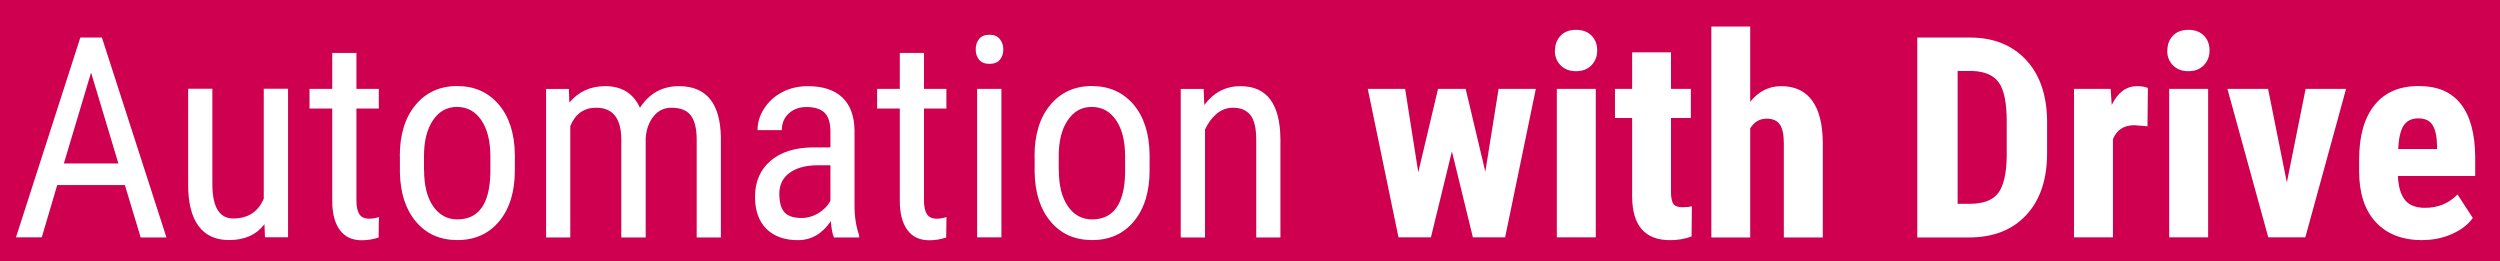 <?xml version="1.0" encoding="UTF-8"?>
<svg id="Ebene_1" data-name="Ebene 1" xmlns="http://www.w3.org/2000/svg" viewBox="0 0 249 26" width="249" height="26">
  <defs>
    <style>
      .cls-1 {
        fill: #ce004f;
      }

      .cls-1, .cls-2 {
        stroke-width: 0px;
      }

      .cls-3 {
        isolation: isolate;
      }

      .cls-2 {
        fill: #fff;
      }
    </style>
  </defs>
  <rect class="cls-1" width="249" height="26"/>
  <g>
    <g class="cls-3">
      <g class="cls-3">
        <path class="cls-2" d="m12.43,18.43h-6.73l-1.54,5.21H1.59L8,3.74h2.15l6.43,19.91h-2.57l-1.57-5.21Zm-6.07-2.15h5.43l-2.72-9.05-2.71,9.05Z"/>
      </g>
    </g>
    <g class="cls-3">
      <g class="cls-3">
        <path class="cls-2" d="m26.33,22.34c-.8,1.05-1.97,1.57-3.51,1.57-1.34,0-2.35-.46-3.04-1.39s-1.03-2.27-1.04-4.04v-9.64h2.41v9.46c0,2.31.69,3.46,2.08,3.46,1.47,0,2.48-.66,3.04-1.97v-10.95h2.42v14.79h-2.3l-.05-1.3Z"/>
      </g>
    </g>
    <g class="cls-3">
      <g class="cls-3">
        <path class="cls-2" d="m35.5,5.27v3.58h2.23v1.96h-2.23v9.19c0,.58.1,1.03.29,1.33.19.3.52.45.98.45.32,0,.64-.05.97-.16l-.03,2.04c-.55.18-1.11.27-1.68.27-.96,0-1.69-.34-2.19-1.03-.5-.68-.75-1.65-.75-2.9v-9.19h-2.26v-1.96h2.26v-3.58h2.41Z"/>
      </g>
    </g>
    <g class="cls-3">
      <g class="cls-3">
        <path class="cls-2" d="m39.82,15.56c0-2.15.52-3.85,1.57-5.11,1.04-1.25,2.42-1.88,4.14-1.88s3.09.61,4.14,1.83c1.04,1.22,1.58,2.88,1.61,4.99v1.56c0,2.14-.52,3.84-1.56,5.09s-2.42,1.87-4.16,1.87-3.09-.61-4.12-1.82c-1.03-1.21-1.57-2.85-1.61-4.92v-1.61Zm2.42,1.39c0,1.52.3,2.72.9,3.59.6.87,1.4,1.31,2.41,1.31,2.13,0,3.23-1.54,3.29-4.62v-1.67c0-1.51-.3-2.71-.9-3.59s-1.41-1.32-2.42-1.32-1.79.44-2.39,1.32c-.6.88-.9,2.07-.9,3.58v1.41Z"/>
        <path class="cls-2" d="m56.66,8.85l.05,1.37c.9-1.09,2.09-1.64,3.57-1.64,1.65,0,2.8.72,3.46,2.15.93-1.43,2.22-2.15,3.88-2.15,2.73,0,4.12,1.7,4.18,5.1v9.97h-2.41v-9.73c0-1.08-.19-1.88-.57-2.4s-1.03-.79-1.94-.79c-.73,0-1.32.28-1.78.85-.46.57-.72,1.29-.79,2.16v9.91h-2.43v-9.84c-.03-2.05-.86-3.08-2.5-3.08-1.22,0-2.08.61-2.58,1.83v11.09h-2.41v-14.79h2.27Z"/>
        <path class="cls-2" d="m83.06,23.64c-.15-.32-.25-.86-.31-1.61-.86,1.26-1.95,1.89-3.28,1.89s-2.39-.38-3.14-1.13-1.13-1.81-1.13-3.18c0-1.5.51-2.7,1.53-3.58,1.02-.88,2.42-1.33,4.2-1.35h1.78v-1.57c0-.88-.2-1.51-.59-1.89-.39-.37-.99-.56-1.79-.56-.73,0-1.32.22-1.78.65-.46.43-.68.98-.68,1.65h-2.42c0-.76.22-1.48.67-2.17.45-.69,1.05-1.23,1.8-1.62.76-.39,1.6-.59,2.53-.59,1.51,0,2.66.38,3.45,1.13.79.75,1.19,1.85,1.21,3.29v7.46c0,1.14.16,2.13.46,2.97v.22h-2.52Zm-3.23-1.93c.59,0,1.16-.16,1.7-.49.54-.33.93-.74,1.18-1.23v-3.53h-1.37c-1.15.02-2.06.28-2.72.77-.67.5-1,1.19-1,2.08,0,.84.17,1.45.51,1.83.34.38.91.57,1.71.57Z"/>
        <path class="cls-2" d="m92.03,5.27v3.58h2.23v1.96h-2.23v9.19c0,.58.1,1.03.29,1.33.19.3.52.45.98.45.32,0,.64-.05.97-.16l-.03,2.04c-.55.18-1.11.27-1.68.27-.96,0-1.69-.34-2.19-1.03-.5-.68-.75-1.65-.75-2.9v-9.19h-2.26v-1.96h2.26v-3.58h2.41Z"/>
        <path class="cls-2" d="m99.93,4.92c0,.41-.11.75-.34,1.03-.23.27-.57.41-1.04.41s-.8-.14-1.03-.41c-.23-.27-.34-.62-.34-1.03s.11-.76.34-1.04c.23-.28.57-.42,1.03-.42s.8.14,1.03.43.35.63.35,1.03Zm-.19,18.72h-2.42v-14.79h2.42v14.79Z"/>
        <path class="cls-2" d="m103.04,15.56c0-2.15.52-3.85,1.57-5.11,1.04-1.25,2.42-1.88,4.14-1.88s3.09.61,4.14,1.83c1.04,1.22,1.58,2.88,1.61,4.99v1.56c0,2.14-.52,3.84-1.56,5.09s-2.42,1.87-4.16,1.87-3.09-.61-4.12-1.82c-1.03-1.21-1.57-2.85-1.61-4.92v-1.61Zm2.42,1.39c0,1.52.3,2.72.9,3.59.6.87,1.4,1.31,2.41,1.31,2.13,0,3.23-1.54,3.29-4.62v-1.67c0-1.51-.3-2.71-.9-3.59s-1.41-1.32-2.42-1.32-1.79.44-2.39,1.32c-.6.88-.9,2.07-.9,3.58v1.41Z"/>
        <path class="cls-2" d="m119.88,8.85l.07,1.6c.94-1.25,2.14-1.87,3.6-1.87,2.62,0,3.94,1.75,3.98,5.24v9.83h-2.41v-9.72c0-1.16-.19-1.98-.58-2.47-.39-.49-.97-.73-1.74-.73-.6,0-1.14.2-1.62.6s-.86.92-1.16,1.57v10.75h-2.42v-14.79h2.28Z"/>
      </g>
    </g>
    <g class="cls-3">
      <g class="cls-3">
        <path class="cls-2" d="m147.93,17.15l1.33-8.3h3.71l-3.06,14.79h-3.21l-2.09-8.56-2.09,8.56h-3.23l-3.06-14.79h3.72l1.31,8.31,1.97-8.31h2.75l1.97,8.3Z"/>
        <path class="cls-2" d="m154.88,5.02c0-.6.19-1.09.57-1.48s.89-.57,1.53-.57,1.15.19,1.53.57.57.88.57,1.48-.19,1.08-.57,1.48c-.38.39-.89.59-1.54.59s-1.16-.2-1.54-.59c-.38-.39-.57-.88-.57-1.48Zm4.06,18.62h-3.88v-14.79h3.88v14.79Z"/>
        <path class="cls-2" d="m166.43,5.21v3.64h1.98v2.9h-1.98v7.35c0,.58.08.99.24,1.21.16.22.47.33.92.33.37,0,.68-.03.92-.1l-.03,3.01c-.66.25-1.37.37-2.13.37-2.5,0-3.76-1.43-3.79-4.3v-7.87h-1.71v-2.9h1.71v-3.64h3.87Z"/>
        <path class="cls-2" d="m174.31,10.15c.84-1.05,1.87-1.57,3.09-1.57,1.35,0,2.37.47,3.08,1.42.7.95,1.06,2.36,1.07,4.24v9.41h-3.88v-9.37c0-.87-.13-1.49-.4-1.88-.27-.39-.7-.58-1.31-.58-.7,0-1.25.32-1.64.97v10.86h-3.87V2.64h3.87v7.51Z"/>
        <path class="cls-2" d="m190.96,23.64V3.74h5.26c2.32,0,4.18.74,5.56,2.21s2.08,3.5,2.11,6.07v3.23c0,2.62-.69,4.67-2.07,6.16s-3.28,2.24-5.71,2.24h-5.15Zm4.02-16.56v13.22h1.2c1.34,0,2.28-.35,2.83-1.06s.83-1.93.86-3.66v-3.46c0-1.86-.26-3.16-.78-3.89-.52-.73-1.4-1.12-2.65-1.16h-1.46Z"/>
        <path class="cls-2" d="m213.89,12.58l-1.29-.11c-1.06,0-1.77.46-2.15,1.39v9.78h-3.88v-14.79h3.65l.11,1.6c.61-1.25,1.45-1.87,2.53-1.87.44,0,.79.06,1.07.18l-.04,3.83Z"/>
        <path class="cls-2" d="m215.87,5.02c0-.6.19-1.09.57-1.48s.89-.57,1.53-.57,1.15.19,1.53.57.57.88.57,1.48-.19,1.08-.57,1.48c-.38.39-.89.59-1.54.59s-1.16-.2-1.54-.59c-.38-.39-.57-.88-.57-1.48Zm4.06,18.62h-3.88v-14.79h3.88v14.79Z"/>
      </g>
    </g>
    <g class="cls-3">
      <g class="cls-3">
        <path class="cls-2" d="m227.77,18.17l1.87-9.32h4.03l-4.06,14.79h-3.69l-4.07-14.79h4.05l1.87,9.32Z"/>
      </g>
    </g>
    <g class="cls-3">
      <g class="cls-3">
        <path class="cls-2" d="m241.29,23.92c-1.99,0-3.54-.59-4.65-1.78s-1.67-2.88-1.67-5.09v-1.18c0-2.33.51-4.13,1.53-5.4s2.48-1.9,4.39-1.9,3.26.59,4.2,1.78,1.42,2.95,1.44,5.28v1.9h-7.7c.05,1.1.3,1.9.72,2.41s1.09.76,1.98.76c1.29,0,2.37-.44,3.24-1.33l1.52,2.34c-.47.66-1.16,1.19-2.06,1.59s-1.88.61-2.94.61Zm-2.43-9.08h3.87v-.36c-.02-.88-.16-1.55-.44-2.01s-.75-.68-1.42-.68-1.16.24-1.47.72-.49,1.26-.54,2.32Z"/>
      </g>
    </g>
  </g>
</svg>
